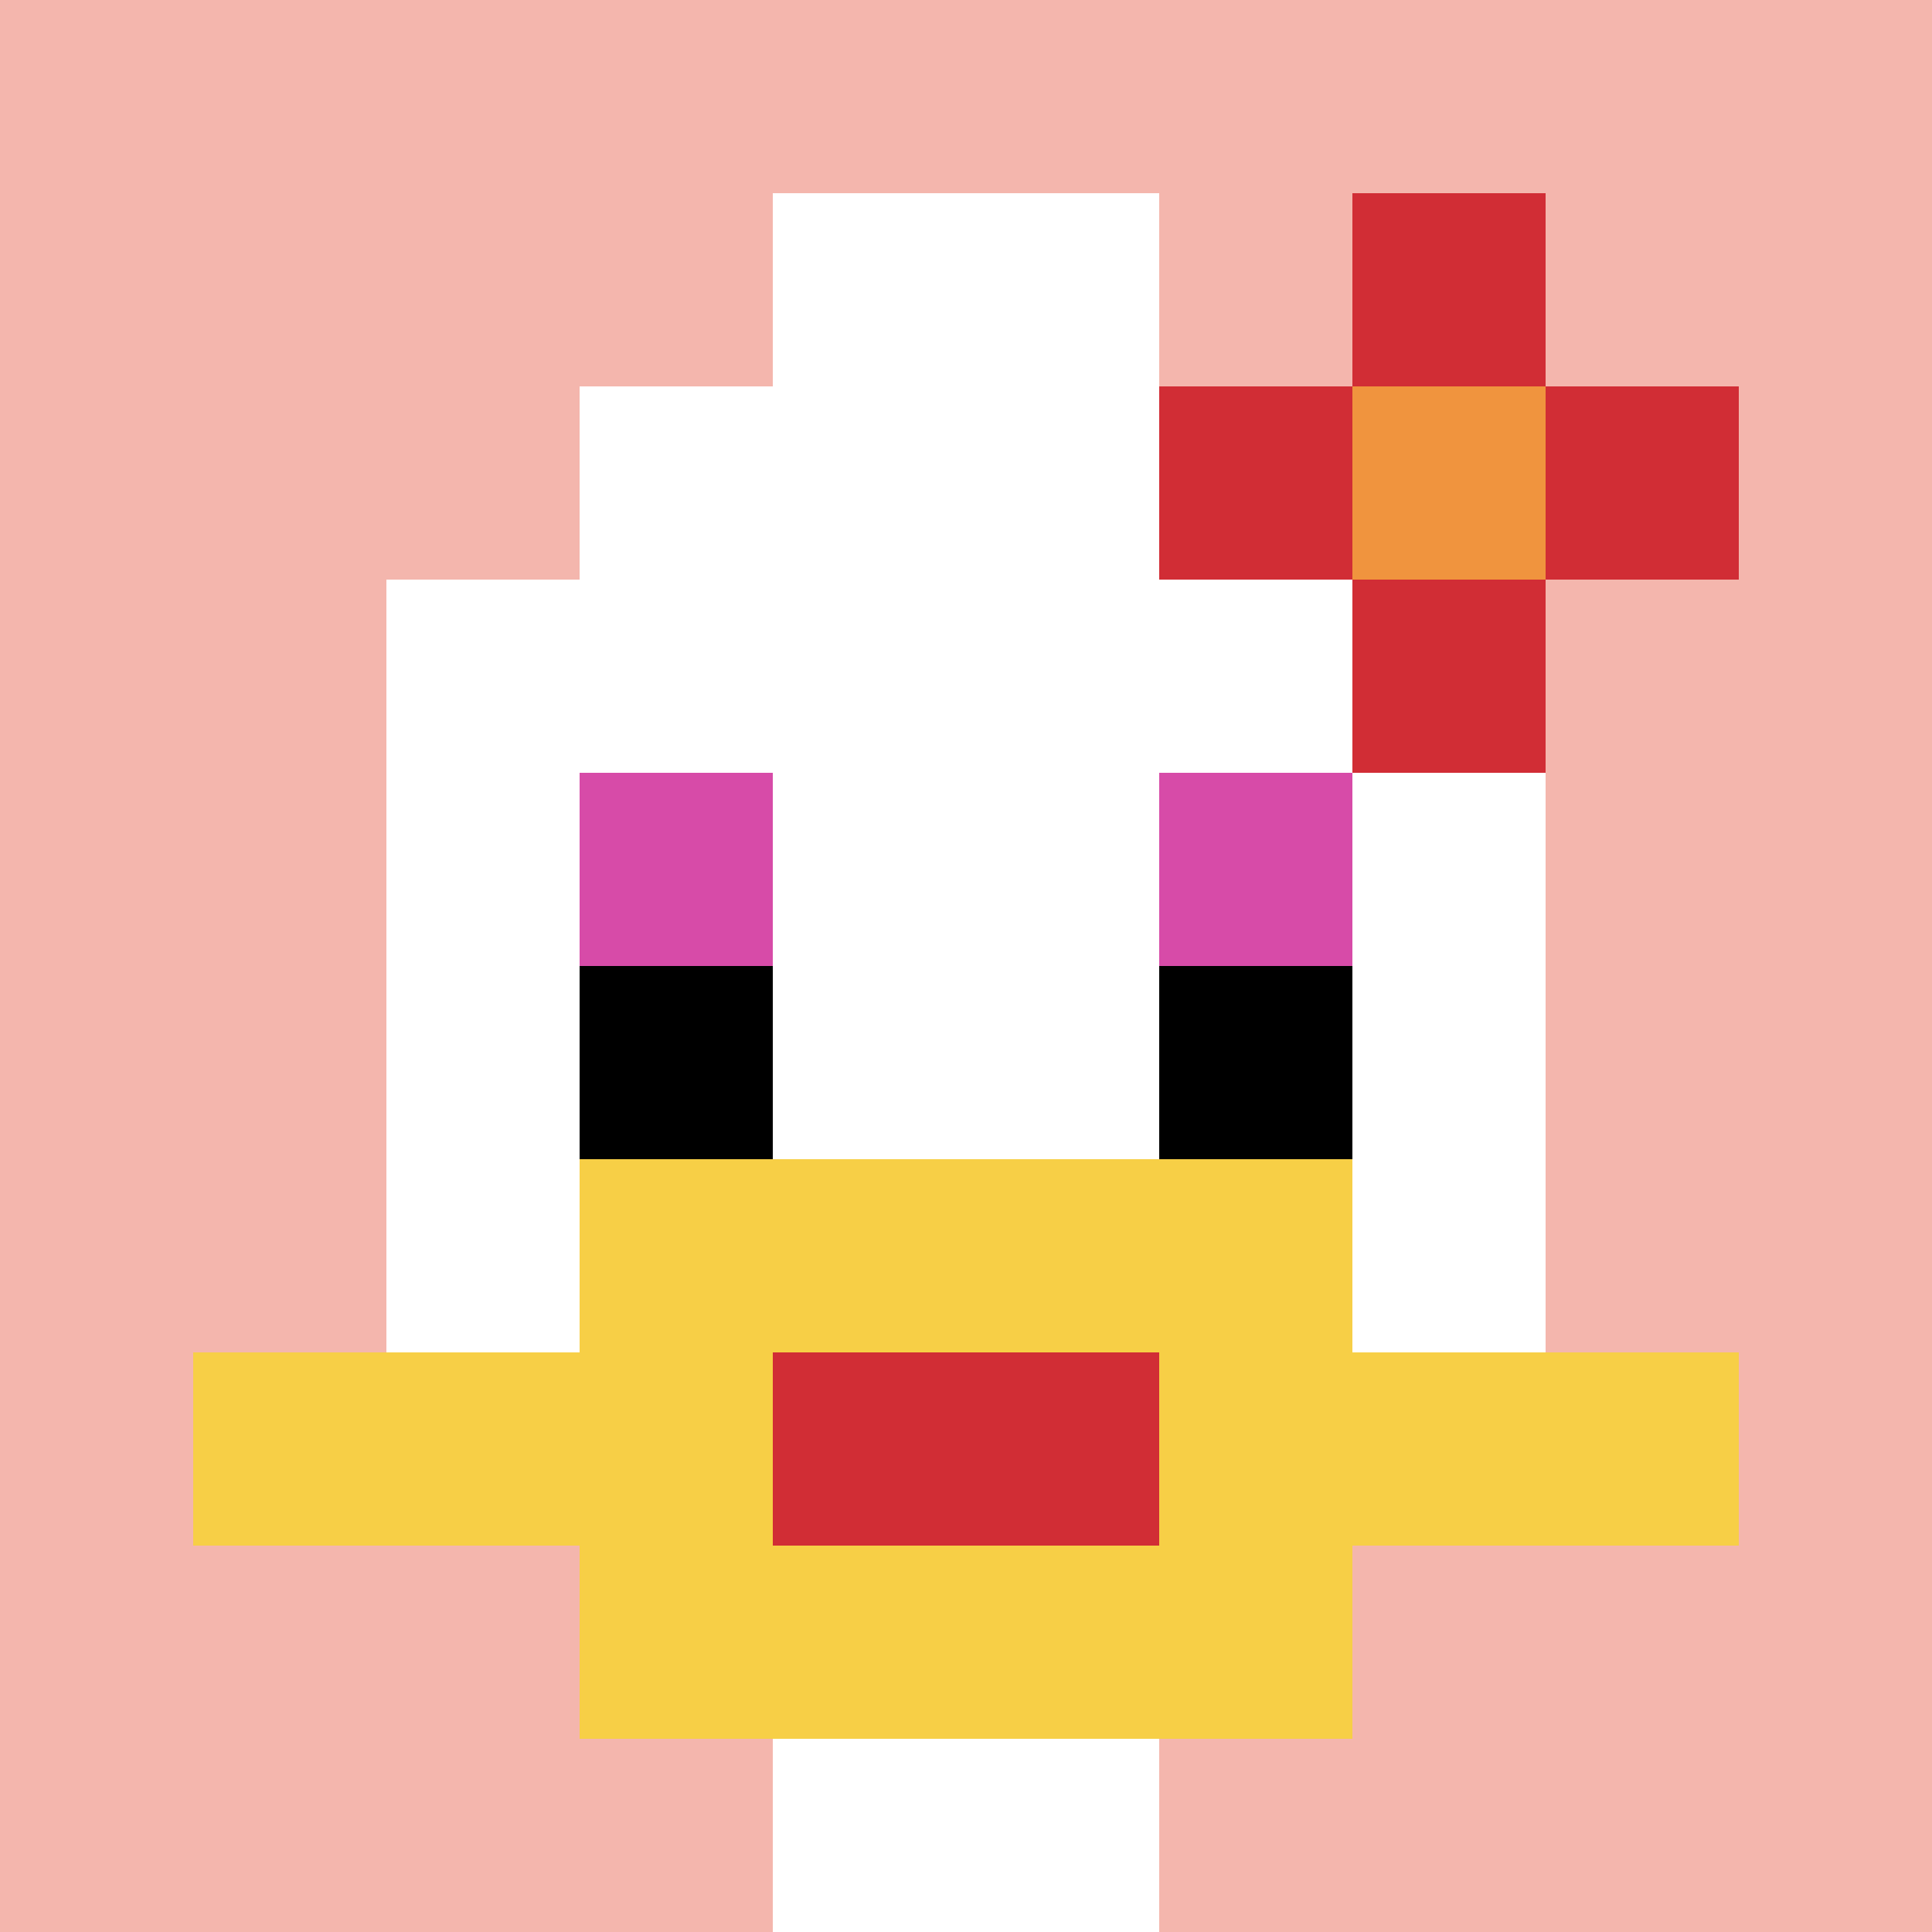 <svg xmlns="http://www.w3.org/2000/svg" version="1.1" width="882" height="882"><title>'goose-pfp-488006' by Dmitri Cherniak</title><desc>seed=488006
backgroundColor=#ffffff
padding=20
innerPadding=0
timeout=500
dimension=1
border=false
Save=function(){return n.handleSave()}
frame=258

Rendered at Wed Oct 04 2023 01:45:18 GMT-0300 (Horário Padrão de Brasília)
Generated in 1ms
</desc><defs></defs><rect width="100%" height="100%" fill="#ffffff"></rect><g><g id="0-0"><rect x="0" y="0" height="882" width="882" fill="#F4B6AD"></rect><g><rect id="0-0-3-2-4-7" x="264.6" y="176.4" width="352.8" height="617.4" fill="#ffffff"></rect><rect id="0-0-2-3-6-5" x="176.4" y="264.6" width="529.2" height="441" fill="#ffffff"></rect><rect id="0-0-4-8-2-2" x="352.8" y="705.6" width="176.4" height="176.4" fill="#ffffff"></rect><rect id="0-0-1-7-8-1" x="88.2" y="617.4" width="705.6" height="88.2" fill="#F7CF46"></rect><rect id="0-0-3-6-4-3" x="264.6" y="529.2" width="352.8" height="264.6" fill="#F7CF46"></rect><rect id="0-0-4-7-2-1" x="352.8" y="617.4" width="176.4" height="88.2" fill="#D12D35"></rect><rect id="0-0-3-4-1-1" x="264.6" y="352.8" width="88.2" height="88.2" fill="#D74BA8"></rect><rect id="0-0-6-4-1-1" x="529.2" y="352.8" width="88.2" height="88.2" fill="#D74BA8"></rect><rect id="0-0-3-5-1-1" x="264.6" y="441" width="88.2" height="88.2" fill="#000000"></rect><rect id="0-0-6-5-1-1" x="529.2" y="441" width="88.2" height="88.2" fill="#000000"></rect><rect id="0-0-4-1-2-2" x="352.8" y="88.2" width="176.4" height="176.4" fill="#ffffff"></rect><rect id="0-0-6-2-3-1" x="529.2" y="176.4" width="264.6" height="88.2" fill="#D12D35"></rect><rect id="0-0-7-1-1-3" x="617.4" y="88.2" width="88.2" height="264.6" fill="#D12D35"></rect><rect id="0-0-7-2-1-1" x="617.4" y="176.4" width="88.2" height="88.2" fill="#F0943E"></rect></g><rect x="0" y="0" stroke="white" stroke-width="0" height="882" width="882" fill="none"></rect></g></g></svg>